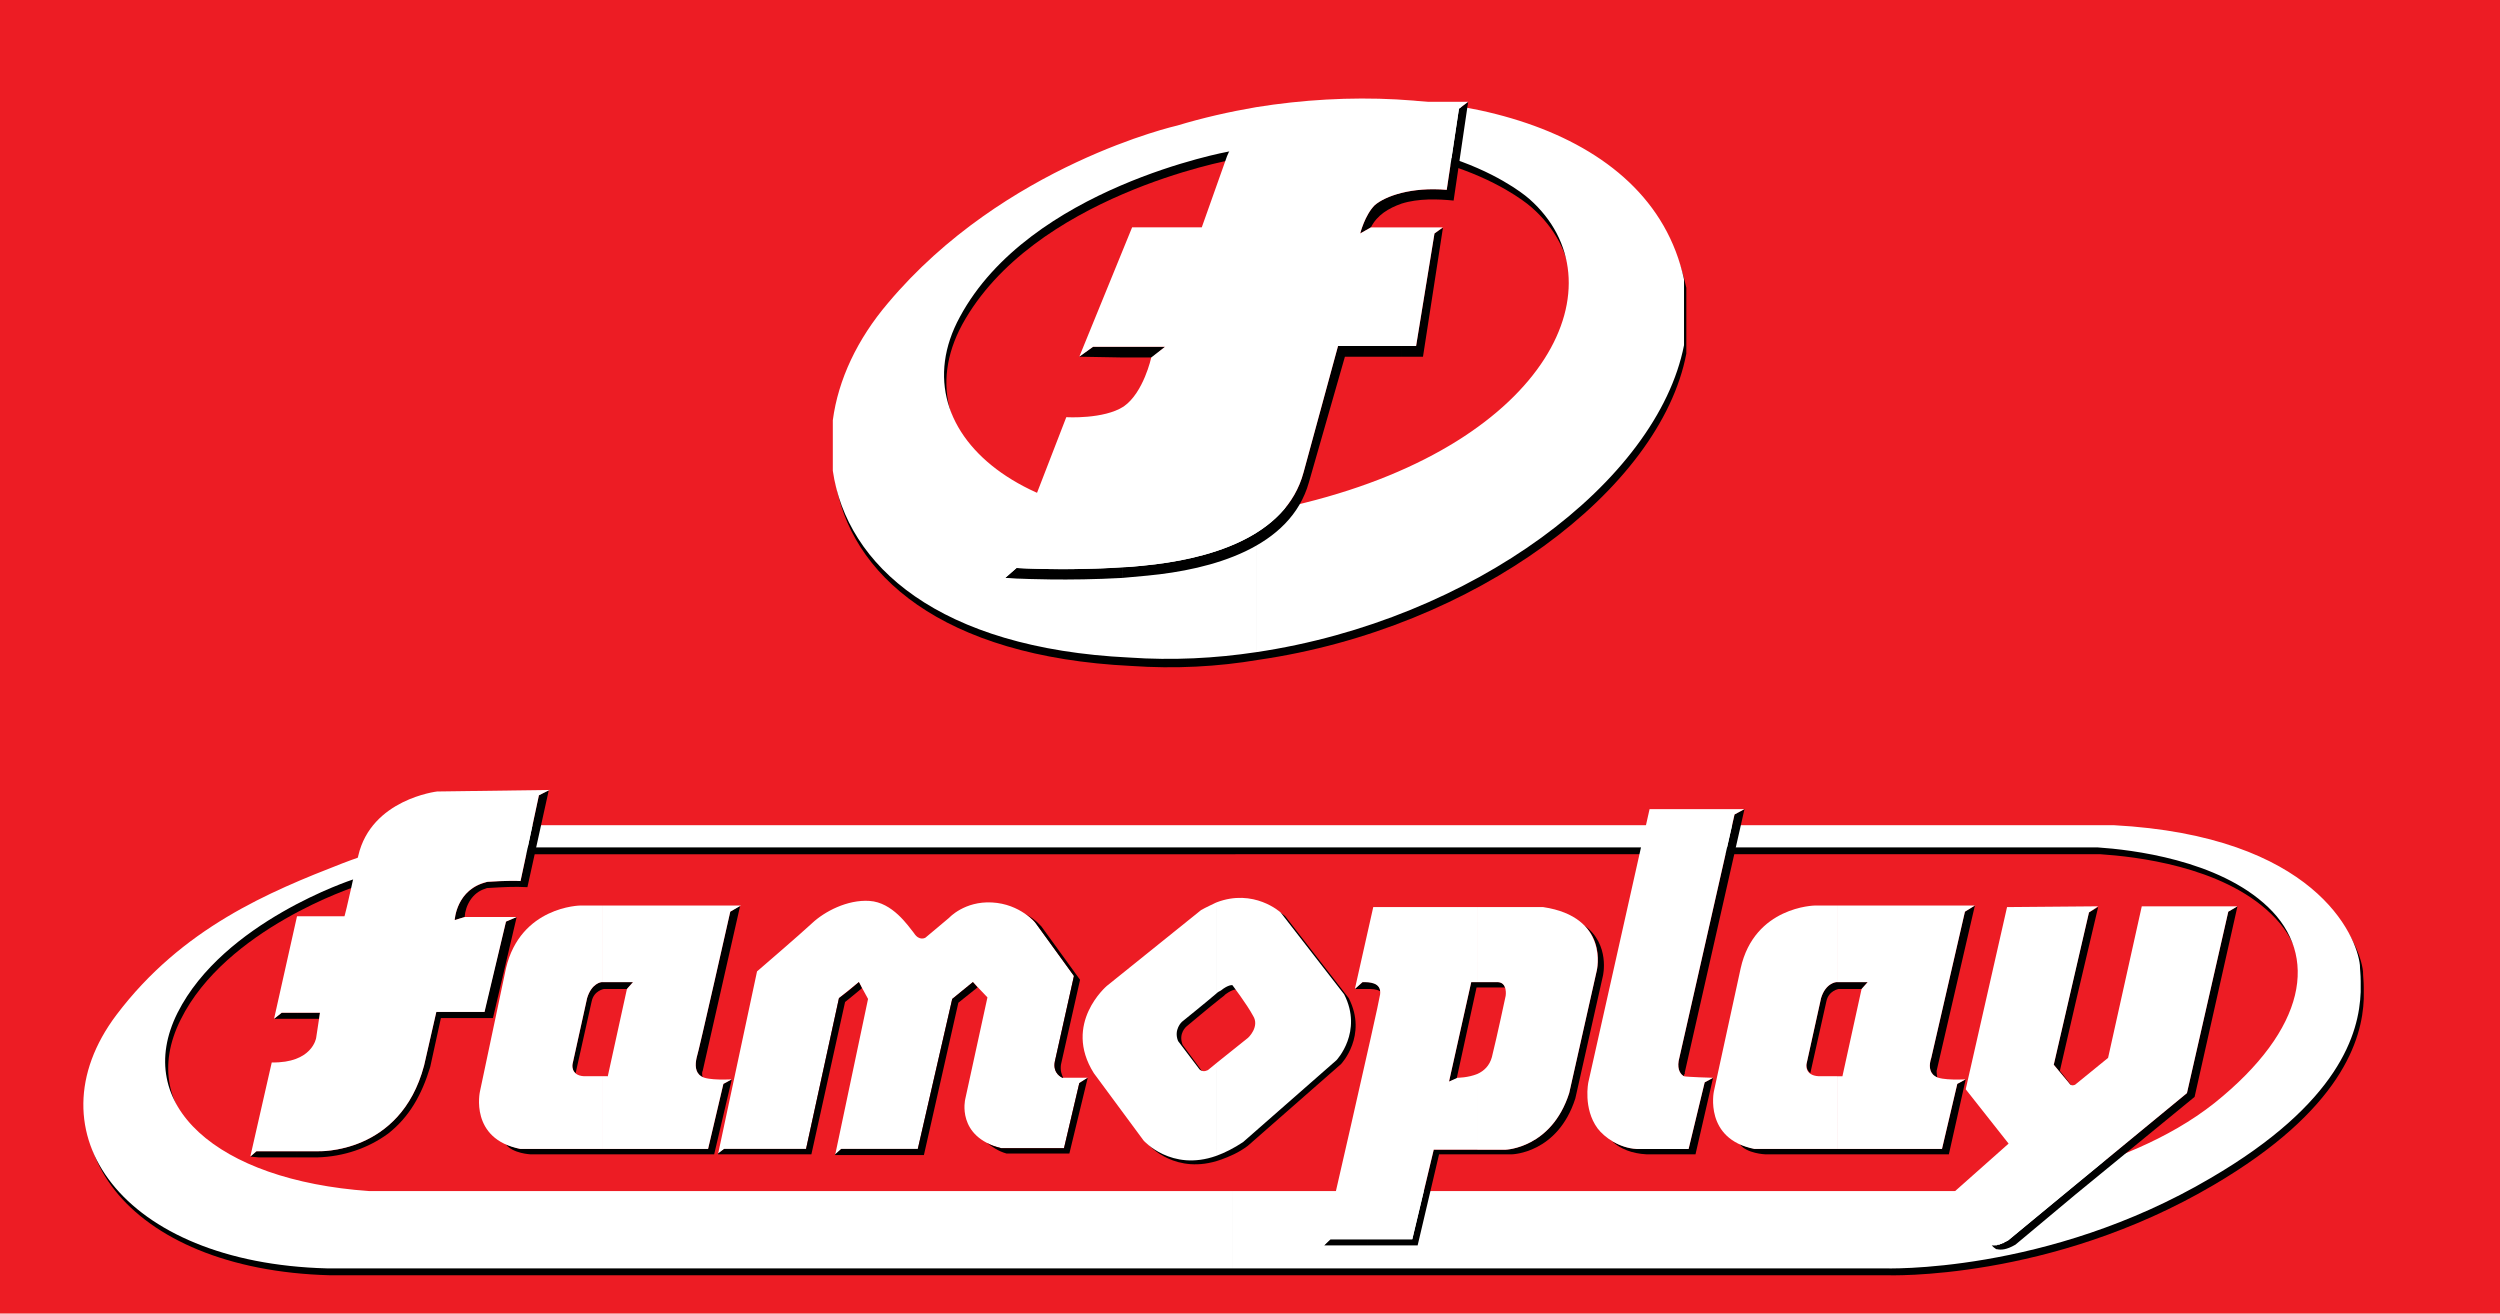 <?xml version="1.0" encoding="utf-8"?>
<!-- Generator: Adobe Illustrator 13.0.0, SVG Export Plug-In . SVG Version: 6.00 Build 14948)  -->
<!DOCTYPE svg PUBLIC "-//W3C//DTD SVG 1.0//EN" "http://www.w3.org/TR/2001/REC-SVG-20010904/DTD/svg10.dtd">
<svg version="1.0" id="Layer_1" xmlns="http://www.w3.org/2000/svg" xmlns:xlink="http://www.w3.org/1999/xlink" x="0px" y="0px"
	 width="175.748px" height="92.34px" viewBox="0 0 175.748 92.34" enable-background="new 0 0 175.748 92.34" xml:space="preserve">
<g>
	<polygon fill-rule="evenodd" clip-rule="evenodd" fill="#ED1C24" points="0,92.34 175.748,92.34 175.748,0 0,0 0,92.34 	"/>
	<path fill-rule="evenodd" clip-rule="evenodd" d="M86.852,89.65h45.793c0,0,11.462,0.43,22.979-6.35
		c8.986-5.273,10.439-10.225,10.547-13.076v-0.809c0-0.43-0.054-0.807-0.054-1.129c-0.216-2.045-3.176-9.094-17.382-9.848H86.852
		v1.613h60.807c2.368,0.162,8.502,0.809,12,4.197c3.552,3.391,2.744,8.557-3.767,13.723c-6.511,5.221-16.682,6.189-16.682,6.189
		H86.852V89.65L86.852,89.65z M8.395,71.838C2.206,80.072,8.825,89.273,23.193,89.65h63.659v-5.488H26.152
		C15.444,83.461,9.471,78.135,12.7,71.678c3.175-6.404,12.323-9.363,12.323-9.363c7.21-2.529,12.538-2.262,12.538-2.262h49.291
		v-1.613H38.152c0,0-6.942,0.053-13.937,2.744C19.157,63.121,13.022,65.703,8.395,71.838L8.395,71.838z"/>
	<path fill-rule="evenodd" clip-rule="evenodd" d="M88.466,46.386c15.229-2.207,28.251-11.946,30.081-21.524v-4.628l0,0
		c-2.368-11.031-17.059-14.26-30.081-12.107v2.744c12.915-2.045,19.211,3.713,19.211,3.713c6.619,5.812,1.507,17.059-15.767,21.363
		c-1.185,0.269-2.314,0.484-3.444,0.699V46.386L88.466,46.386z M82.923,9.417c0,0-12.161,2.744-20.34,12.484
		c-2.153,2.529-3.444,5.381-3.875,8.233v3.552c0.968,6.673,7.479,12.484,20.825,13.13c3.067,0.215,6.081,0.054,8.933-0.43v-9.74
		c-15.336,2.476-25.398-5.381-20.825-13.829c4.951-9.041,18.888-11.57,18.888-11.57c0.7-0.161,1.345-0.269,1.937-0.376V8.126
		C86.583,8.449,84.753,8.879,82.923,9.417L82.923,9.417z"/>
	<path fill-rule="evenodd" clip-rule="evenodd" fill="#FFFFFF" d="M88.305,45.848c15.229-2.26,28.197-12,30.08-21.579v-4.574
		c0-0.053,0-0.053,0-0.053C116.018,8.61,101.327,5.435,88.305,7.534v2.744c12.915-2.044,19.211,3.713,19.211,3.713
		c6.564,5.812,1.506,17.058-15.821,21.363c-1.13,0.269-2.26,0.539-3.39,0.7V45.848L88.305,45.848z M82.762,8.825
		c0,0-12.162,2.744-20.341,12.484c-2.152,2.529-3.498,5.381-3.875,8.233v3.552c0.969,6.673,7.479,12.484,20.825,13.13
		c3.067,0.215,6.081,0.054,8.933-0.376v-9.794c-15.39,2.475-25.399-5.381-20.825-13.776c4.897-9.094,18.888-11.623,18.888-11.623
		c0.7-0.161,1.345-0.269,1.938-0.377V7.534C86.421,7.857,84.538,8.287,82.762,8.825L82.762,8.825z"/>
	<path fill-rule="evenodd" clip-rule="evenodd" fill="#FFFFFF" d="M86.636,89.166h45.793c0,0,11.462,0.43,22.978-6.35
		c9.04-5.273,10.439-10.17,10.547-13.076v-0.754c0-0.484-0.054-0.861-0.054-1.131c-0.215-2.098-3.175-9.094-17.327-9.846H86.636
		v1.561h60.807c2.367,0.16,8.502,0.859,12,4.197c3.552,3.389,2.744,8.555-3.767,13.775c-6.512,5.166-16.628,6.188-16.628,6.188
		H86.636V89.166L86.636,89.166z M8.179,71.354C1.991,79.588,8.61,88.789,22.978,89.166h63.659V83.73H25.937
		c-10.708-0.754-16.681-6.08-13.453-12.537c3.229-6.404,12.323-9.363,12.323-9.363c7.211-2.529,12.538-2.26,12.538-2.26h49.291
		V58.01H37.937c0,0-6.941,0-13.883,2.689C18.942,62.689,12.807,65.219,8.179,71.354L8.179,71.354z"/>
	<path fill-rule="evenodd" clip-rule="evenodd" d="M85.83,81.523c0.592-0.215,1.237-0.482,1.883-0.967l6.565-5.758
		c0,0,1.884-1.992,0.538-4.629l-4.466-5.758c0,0-1.83-1.723-4.52-0.645v6.402c0.161-0.107,0.269-0.215,0.322-0.27
		c0.592-0.43,0.808-0.322,0.808-0.322s0.968,1.346,1.453,2.1c0.484,0.752-0.376,1.561-0.484,1.613l-2.098,1.723V81.523L85.83,81.523
		z M77.219,75.768l3.552,4.734c0,0,1.883,2.152,5.058,1.021v-6.51l-0.592,0.484c-0.215,0.107-0.431,0.107-0.592,0l-1.507-2.045
		c-0.323-0.807,0.269-1.291,0.269-1.291s1.668-1.4,2.422-1.992v-6.402c-0.323,0.107-0.7,0.268-1.077,0.537l-6.619,5.273
		C78.134,69.578,75.013,72.215,77.219,75.768L77.219,75.768z"/>
	<path fill-rule="evenodd" clip-rule="evenodd" d="M98.528,25.076h1.507l1.399-9.04h-0.054l-0.538,0.376l-1.292,7.91h-1.022V25.076
		L98.528,25.076z M98.528,14.314v-0.753c0.861-0.215,1.938-0.323,3.176-0.215l0.86-5.704l0.646-0.484l-1.022,6.942
		C101.111,13.991,99.713,13.938,98.528,14.314L98.528,14.314z M78.888,40.628c0.592-0.054,1.184-0.108,1.775-0.162
		c4.521-0.43,10.062-1.938,11.354-6.565l2.529-8.825h3.981v-0.753h-4.466l-2.422,8.879c-1.238,4.628-6.78,6.135-11.3,6.565
		c-0.484,0.054-0.969,0.107-1.453,0.107V40.628L78.888,40.628z M98.528,13.561v0.753c-0.914,0.323-1.722,0.807-2.152,1.668
		l-0.753,0.43c0,0,0.322-1.292,1.022-1.991C97.021,14.099,97.668,13.776,98.528,13.561L98.528,13.561z M78.888,25.13v-0.753h3.014
		l-0.915,0.753H78.888L78.888,25.13z M70.654,40.628c0.377,0,0.7,0.054,1.13,0.054c0,0,3.283,0.161,7.104-0.054v-0.753
		c-3.928,0.269-7.426,0.054-7.426,0.054L70.654,40.628L70.654,40.628z M78.888,24.377v0.753l-3.014-0.054l0.054-0.054l0.915-0.646
		H78.888L78.888,24.377z"/>
	<path fill-rule="evenodd" clip-rule="evenodd" fill="#FFFFFF" d="M74.959,29.328l-4.413,11.408l0.915-0.807
		c0,0,4.359,0.269,8.879-0.161c4.52-0.431,10.062-1.938,11.3-6.565l2.422-8.879h5.488l1.292-7.91l0.592-0.43h-5.059l-0.753,0.43
		c0,0,0.322-1.292,1.022-1.991c0.753-0.646,2.583-1.292,5.059-1.077l0.86-5.704l0.646-0.484h-8.986c0,0-6.511,0.107-7.964,3.82
		l-1.776,5.005h-4.897l-3.713,9.094l0.969-0.699h5.059l-0.969,0.753c0,0-0.538,2.475-1.937,3.444
		C77.596,29.489,74.959,29.328,74.959,29.328L74.959,29.328z"/>
	<path fill-rule="evenodd" clip-rule="evenodd" d="M34.116,71.57v-0.754l1.453-6.027l0.753-0.322l-1.668,7.104H34.116L34.116,71.57z
		 M34.116,62.475v-0.43c0.054-0.055,0.108-0.055,0.162-0.055c0,0,1.561-0.107,2.314-0.053l1.292-6.027l0.699-0.377l-1.506,6.834
		c-0.915-0.053-1.776,0-2.691,0.055C34.278,62.422,34.224,62.422,34.116,62.475L34.116,62.475z M38.583,55.533h0.054H38.583
		L38.583,55.533z M20.879,71.623h1.561l0.054-0.43h-1.614V71.623L20.879,71.623z M34.116,62.045v0.43
		c-0.915,0.27-1.399,1.184-1.453,1.992l-0.7,0.215C31.964,64.682,32.071,62.582,34.116,62.045L34.116,62.045z M34.116,70.816v0.754
		h-3.121l-0.753,3.443c-0.592,1.938-1.453,3.498-2.96,4.682c-1.399,1.021-3.121,1.613-4.951,1.668h-1.453v-0.432h1.453
		c0,0,5.812,0.27,7.48-6.025l0.861-3.768h3.39L34.116,70.816L34.116,70.816z M19.265,71.623h1.614v-0.43h-1.076L19.265,71.623
		L19.265,71.623z M20.879,80.932v0.432h-2.69l-0.592-0.055l0.431-0.377H20.879L20.879,80.932z"/>
	<path fill-rule="evenodd" clip-rule="evenodd" fill="#FFFFFF" d="M30.727,55.641c0,0-4.628,0.539-5.542,4.521
		c-0.861,3.98-0.969,4.25-0.969,4.25h-3.336l-1.614,7.211l0.538-0.43h2.69l-0.269,1.775c0,0-0.269,1.775-3.121,1.721l-1.507,6.619
		l0.431-0.377h4.305c0,0,5.812,0.27,7.48-6.025l0.861-3.768h3.39l1.507-6.35l0.753-0.322h-3.659l-0.7,0.215
		c0,0,0.107-2.207,2.314-2.691c0,0,1.561-0.107,2.314-0.053l1.292-6.027l0.753-0.377L30.727,55.641L30.727,55.641z"/>
	<path fill-rule="evenodd" clip-rule="evenodd" fill="#FFFFFF" d="M53.219,68.287l-2.744,12.861l0.431-0.377h5.758l2.314-10.602
		l1.399-1.129l0.646,1.184l-2.314,10.977l0.43-0.43h5.381l2.421-10.547l1.453-1.184l1.022,1.076l-1.561,7.156
		c0,0-0.646,2.637,2.529,3.443h4.413l1.076-4.574l0.592-0.375H74.69c0,0-0.7-0.27-0.538-1.131l1.345-6.027l-2.691-3.713
		c0,0-1.076-1.346-3.067-1.453c-1.938-0.107-3.014,1.076-3.014,1.076l-1.668,1.4c0,0-0.431,0.268-0.807-0.324
		c-0.431-0.537-1.507-2.152-3.121-2.26c-1.561-0.107-3.175,0.754-4.036,1.561C56.287,65.65,53.219,68.287,53.219,68.287
		L53.219,68.287z"/>
	<path fill-rule="evenodd" clip-rule="evenodd" d="M69.363,80.34c0.377,0.27,0.807,0.592,1.399,0.754h4.413l1.291-5.326
		l-0.592,0.375l-1.076,4.574h-4.413C69.955,80.609,69.632,80.502,69.363,80.34L69.363,80.34z M59.677,81.201v-0.43h4.843
		l2.421-10.547l1.453-1.184l0.323,0.375l-1.345,1.076L64.95,81.201H59.677L59.677,81.201z M59.677,70.225l0.915-0.754l-0.215-0.43
		l-0.7,0.592V70.225L59.677,70.225z M74.744,75.768c-0.107-0.217-0.215-0.486-0.162-0.916l1.345-5.973l-2.69-3.713
		c0,0-0.376-0.484-1.13-0.916c0.484,0.324,0.699,0.646,0.699,0.646l2.691,3.713l-1.345,6.027c-0.162,0.861,0.538,1.131,0.538,1.131
		H74.744L74.744,75.768z M59.677,69.633v0.592l-0.269,0.215L57.04,81.148h-6.565v-0.055l0.431-0.322h5.758l2.314-10.602
		L59.677,69.633L59.677,69.633z M59.677,80.771h-0.538l-0.43,0.377v0.053h0.968V80.771L59.677,80.771z"/>
	<path fill-rule="evenodd" clip-rule="evenodd" fill="#FFFFFF" d="M85.506,81.256c0.592-0.215,1.237-0.539,1.883-0.969l6.565-5.758
		c0,0,1.883-1.992,0.538-4.629l-4.467-5.758c0,0-1.883-1.721-4.52-0.699v6.404c0.107-0.107,0.215-0.162,0.323-0.215
		c0.538-0.432,0.807-0.377,0.807-0.377s1.022,1.346,1.453,2.152c0.484,0.754-0.323,1.561-0.431,1.613l-2.152,1.723V81.256
		L85.506,81.256z M76.896,75.443l3.498,4.736c0,0,1.938,2.205,5.112,1.076v-6.512l-0.592,0.484
		c-0.215,0.107-0.431,0.107-0.592-0.055l-1.506-1.99c-0.323-0.807,0.269-1.346,0.269-1.346s1.668-1.346,2.421-1.99v-6.404
		c-0.323,0.162-0.7,0.324-1.076,0.539l-6.619,5.326C77.812,69.309,74.69,71.945,76.896,75.443L76.896,75.443z"/>
	<path fill-rule="evenodd" clip-rule="evenodd" d="M103.856,81.148v-0.324h1.99c0,0,3.229-0.107,4.467-3.98l1.938-8.611
		c0,0,0.484-1.828-0.861-3.174c1.829,1.346,1.292,3.551,1.292,3.551l-1.938,8.609c-1.238,3.875-4.467,3.93-4.467,3.93H103.856
		L103.856,81.148z M103.856,69.416h1.775c0.054,0,0.107,0,0.161,0c-0.054-0.215-0.215-0.375-0.538-0.375h-1.398V69.416
		L103.856,69.416z M96.107,69.525h0.054c0.269,0,0.592,0,0.86,0.16c0-0.484-0.484-0.645-0.914-0.645V69.525L96.107,69.525z
		 M103.856,69.041v0.375h-0.055l-1.398,6.404l-0.538,0.215l1.561-6.994H103.856L103.856,69.041z M103.856,80.824v0.324h-2.691
		l-1.506,6.402h-3.552v-0.43h3.175l1.507-6.297H103.856L103.856,80.824z M95.246,69.525h0.861v-0.484c-0.107,0-0.216,0-0.323,0
		L95.246,69.525L95.246,69.525z M96.107,87.121v0.43h-3.014l0.431-0.43H96.107L96.107,87.121z"/>
	<path fill-rule="evenodd" clip-rule="evenodd" fill="#FFFFFF" d="M103.856,80.824h1.99c0,0,3.229-0.107,4.467-3.98l1.938-8.611
		c0,0,0.914-3.766-3.767-4.465h-4.628v5.273h1.398c0.754,0,0.592,0.969,0.592,0.969s-0.592,2.797-0.968,4.305
		c-0.162,0.592-0.539,0.967-1.022,1.184V80.824L103.856,80.824z M95.246,69.525l0.538-0.484c0.431,0,1.346,0,1.237,0.859
		c-0.107,0.809-3.981,17.65-3.981,17.65l0.484-0.43h5.758l1.507-6.297h3.067v-5.326c-0.646,0.27-1.399,0.27-1.399,0.27l-0.592,0.268
		l1.561-6.994h0.431v-5.273h-7.319L95.246,69.525L95.246,69.525z"/>
	<path fill-rule="evenodd" clip-rule="evenodd" d="M115.748,81.148h3.444l1.237-5.381l-0.592,0.322l-1.13,4.682h-3.659
		c-0.646-0.055-1.238-0.27-1.722-0.539C113.919,80.771,114.726,81.094,115.748,81.148L115.748,81.148z M118.385,75.658v-0.107
		l0.054-0.053v-0.107l4.197-18.512l-0.699,0.377l-3.929,17.326C117.9,75.229,118.17,75.551,118.385,75.658L118.385,75.658
		L118.385,75.658z"/>
	<path fill-rule="evenodd" clip-rule="evenodd" fill="#FFFFFF" d="M115.964,56.879l-4.306,19.211c0,0-0.376,1.83,0.646,3.229
		c0.484,0.646,1.561,1.398,2.744,1.453h3.659l1.13-4.682l0.592-0.322c0,0-1.883-0.055-2.045-0.109
		c-0.215-0.107-0.484-0.43-0.377-1.076l3.929-17.326l0.699-0.377H115.964L115.964,56.879z"/>
	<path fill-rule="evenodd" clip-rule="evenodd" d="M52.036,63.658l-2.637,11.623c-0.054,0.055-0.054,0.27,0,0.486
		c-0.054-0.055-0.107-0.055-0.107-0.109c-0.431-0.268-0.431-0.807-0.323-1.291c0.161-0.484,2.367-10.277,2.367-10.277L52.036,63.658
		L52.036,63.658z M40.466,75.443l1.13-5.059c0.162-0.752,0.861-0.859,0.861-0.859h1.614l0.43-0.484h-2.206
		c0,0-0.7,0.053-1.022,1.129l-1.022,4.629C40.251,74.799,40.144,75.174,40.466,75.443L40.466,75.443z M51.444,75.875l-1.238,5.273
		H37.291c0,0-1.237-0.055-1.722-0.699c0.269,0.107,0.592,0.215,0.969,0.322l0,0l0,0c0.054,0,0.054,0,0.054,0h13.184l1.077-4.574
		L51.444,75.875L51.444,75.875z"/>
	<path fill-rule="evenodd" clip-rule="evenodd" fill="#FFFFFF" d="M42.35,80.771h7.426l1.077-4.574l0.592-0.322
		c0,0-1.722,0.107-2.152-0.217c-0.431-0.268-0.431-0.807-0.323-1.291c0.161-0.484,2.367-10.277,2.367-10.277l0.753-0.432h-9.74
		v5.383h2.152l-0.43,0.484l-1.345,6.133H42.35V80.771L42.35,80.771z M40.789,63.658c0,0-4.197,0.055-5.22,4.414l-1.83,8.662
		c0,0-0.753,3.338,2.852,4.037h5.758v-5.113h-1.292c-0.969-0.053-0.807-0.859-0.807-0.859l1.022-4.629
		c0.323-1.076,1.022-1.129,1.022-1.129h0.054v-5.383H40.789L40.789,63.658z"/>
	<path fill-rule="evenodd" clip-rule="evenodd" d="M138.833,63.658l-2.69,11.623c0,0.055,0,0.27,0.055,0.486
		c-0.055-0.055-0.108-0.055-0.162-0.109c-0.431-0.268-0.431-0.807-0.269-1.291c0.107-0.484,2.367-10.277,2.367-10.277
		L138.833,63.658L138.833,63.658z M127.264,75.443l1.131-5.059c0.161-0.752,0.86-0.859,0.86-0.859h1.614l0.431-0.484h-2.206
		c0,0-0.754,0.053-1.076,1.129l-1.022,4.629C126.995,74.799,126.941,75.174,127.264,75.443L127.264,75.443z M138.188,75.875
		l-1.184,5.273h-12.915c0,0-1.291-0.055-1.775-0.699c0.269,0.107,0.646,0.215,1.022,0.322l0,0l0,0l0,0h13.184l1.076-4.574
		L138.188,75.875L138.188,75.875z"/>
	<path fill-rule="evenodd" clip-rule="evenodd" fill="#FFFFFF" d="M129.147,80.771h7.372l1.076-4.574l0.592-0.322
		c0,0-1.722,0.107-2.152-0.217c-0.431-0.268-0.431-0.807-0.269-1.291c0.107-0.484,2.367-10.277,2.367-10.277l0.699-0.432h-9.686
		v5.383h2.152l-0.431,0.484l-1.345,6.133h-0.377V80.771L129.147,80.771z M127.587,63.658c0,0-4.251,0.055-5.22,4.414l-1.884,8.662
		c0,0-0.699,3.338,2.853,4.037h5.812v-5.113h-1.292c-1.022-0.053-0.86-0.859-0.86-0.859l1.022-4.629
		c0.322-1.076,1.076-1.129,1.076-1.129h0.054v-5.383H127.587L127.587,63.658z"/>
	<path fill-rule="evenodd" clip-rule="evenodd" d="M145.937,83.945l8.341-6.834l3.014-13.398l-0.646,0.377l-2.906,12.754
		l-7.803,6.402V83.945L145.937,83.945z M145.937,70.385v-2.312l0.915-3.93l0.646-0.375L145.937,70.385L145.937,70.385z
		 M140.395,87.82c0.269,0.055,0.646,0.055,1.291-0.322l4.251-3.553v-0.699l-4.735,3.928l-0.054,0.055l0,0h-0.054l0,0
		c-0.054,0.055-0.054,0.055-0.107,0.055l0,0c-0.055,0.053-0.055,0.053-0.108,0.053l0,0c0,0,0,0,0,0.055h-0.054l0,0l0,0l0,0l0,0
		c-0.054,0-0.054,0-0.054,0l0,0l0,0c-0.054,0.053-0.054,0.053-0.054,0.053l0,0l0,0c0,0,0,0-0.054,0l0,0l0,0l0,0
		c-0.054,0-0.054,0.055-0.107,0.055l0,0l0,0l0,0c-0.054,0-0.054,0-0.054,0l0,0l0,0l0,0c-0.055,0-0.055,0-0.055,0l0,0l0,0l0,0l0,0
		c-0.053,0-0.053,0-0.053,0l0,0l0,0l0,0V87.82L140.395,87.82z M145.937,68.072v2.312l-1.13,4.896c0,0,0.484,0.594,0.808,1.023
		c-0.055,0-0.108-0.055-0.162-0.162c-0.215-0.268-1.076-1.291-1.076-1.291L145.937,68.072L145.937,68.072z M140.34,87.82
		c0.055,0,0.055,0,0.055,0v-0.322v0.053v-0.053v0.053l0,0l0,0h-0.055h0.055h-0.055V87.82L140.34,87.82z M140.018,87.551l0.107,0.107
		c0,0,0.054,0.055,0.215,0.162v-0.27l0,0l0,0l0,0C140.232,87.551,140.125,87.551,140.018,87.551L140.018,87.551z M140.34,87.551
		L140.34,87.551L140.34,87.551z"/>
	<path fill-rule="evenodd" clip-rule="evenodd" fill="#FFFFFF" d="M141.094,63.768l-2.906,12.807l3.014,3.82l-4.305,3.82
		l2.744,3.121c0,0,0.431,0.539,1.561-0.162l12.538-10.33l2.906-12.754l0.646-0.377h-6.727l-2.368,10.654l-2.313,1.883
		c0,0-0.269,0.162-0.431-0.107c-0.215-0.268-1.076-1.291-1.076-1.291l2.476-10.709l0.646-0.43L141.094,63.768L141.094,63.768z"/>
</g>
</svg>
